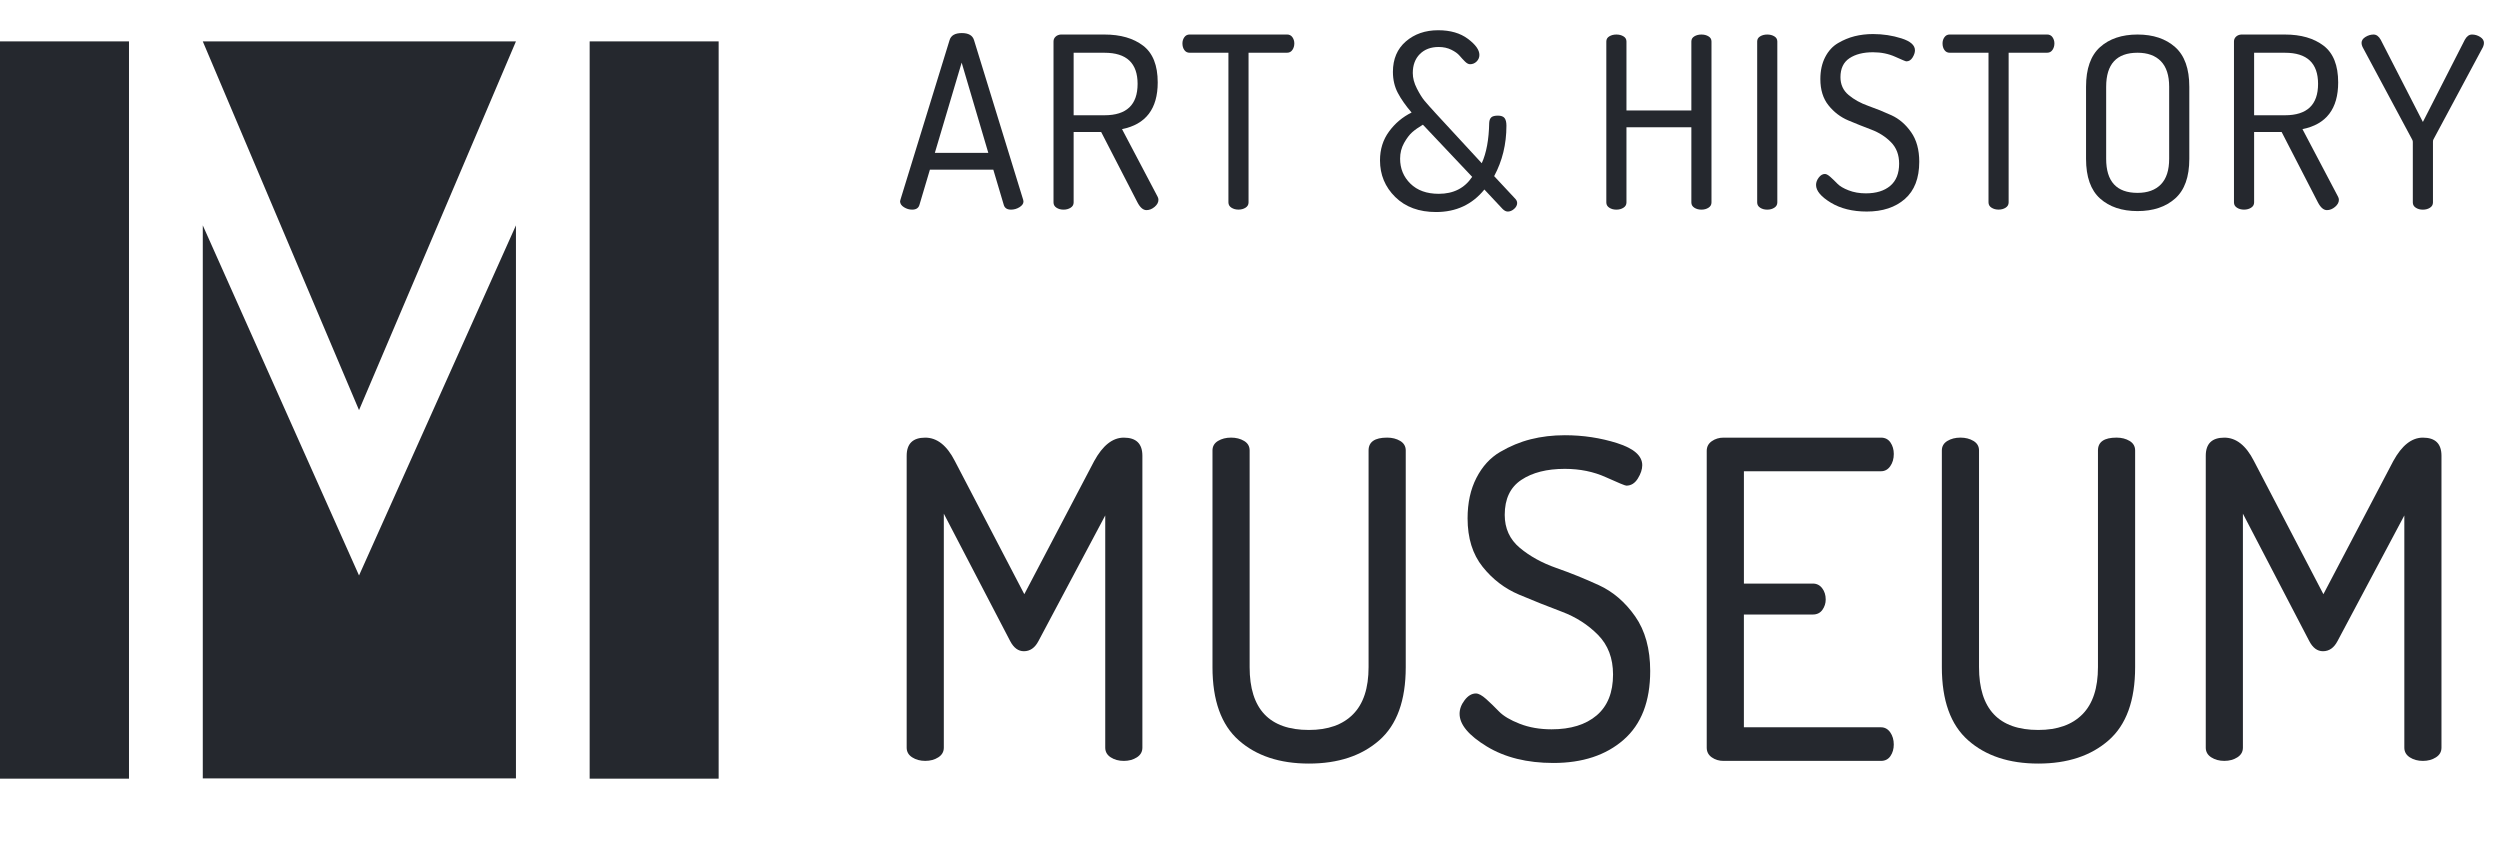 <?xml version="1.0" encoding="utf-8"?>
<!-- Generator: Adobe Illustrator 13.0.0, SVG Export Plug-In . SVG Version: 6.00 Build 14948)  -->
<!DOCTYPE svg PUBLIC "-//W3C//DTD SVG 1.0//EN" "http://www.w3.org/TR/2001/REC-SVG-20010904/DTD/svg10.dtd">
<svg version="1.0" id="Layer_1" xmlns="http://www.w3.org/2000/svg" xmlns:xlink="http://www.w3.org/1999/xlink" x="0px" y="0px"
	 width="135.672px" height="46.98px" viewBox="0 0 135.672 46.98" enable-background="new 0 0 135.672 46.98" xml:space="preserve">
<g id="Layer_1_1_">
	<rect y="2.246" fill="#25282E" width="7" height="40.011"/>
	<rect x="32" y="2.246" fill="#25282E" width="7" height="40.011"/>
	<polygon fill="#25282E" points="11.005,12.23 19.484,31.23 28,12.23 28,42.242 11.005,42.242 	"/>
	<polygon fill="#25282E" points="11.005,2.246 28,2.246 19.484,22.257 	"/>
	<g id="Layer_2">
		<g enable-background="new    ">
			<path fill="#25282E" d="M48.846,10.922c0-0.018,0.008-0.052,0.026-0.104l2.661-8.643c0.076-0.253,0.297-0.38,0.663-0.38
				s0.586,0.128,0.663,0.383l2.67,8.674c0,0.016,0.002,0.032,0.007,0.049c0.004,0.016,0.006,0.028,0.006,0.036
				c0,0.114-0.071,0.216-0.214,0.306c-0.143,0.089-0.297,0.134-0.461,0.134c-0.208,0-0.338-0.082-0.39-0.245l-0.572-1.926h-3.44
				l-0.57,1.918c-0.051,0.169-0.183,0.253-0.396,0.253c-0.153,0-0.3-0.043-0.44-0.13S48.846,11.052,48.846,10.922z M50.733,8.296
				h2.901l-1.446-4.897L50.733,8.296z"/>
		</g>
		<g enable-background="new    ">
			<path fill="#25282E" d="M57.173,10.987V2.251c0-0.104,0.037-0.19,0.111-0.26c0.073-0.069,0.167-0.108,0.279-0.117h2.379
				c0.867,0,1.564,0.201,2.093,0.604c0.528,0.403,0.793,1.068,0.793,1.995c0,1.431-0.646,2.275-1.937,2.535l1.924,3.653
				c0.035,0.061,0.052,0.121,0.052,0.182c0,0.139-0.07,0.267-0.208,0.384c-0.139,0.117-0.286,0.176-0.442,0.176
				c-0.182,0-0.347-0.144-0.494-0.43L59.76,7.165h-1.495v3.822c0,0.121-0.054,0.217-0.163,0.286s-0.236,0.104-0.383,0.104
				c-0.148,0-0.275-0.034-0.384-0.104S57.173,11.108,57.173,10.987z M58.265,6.255h1.677c1.196,0,1.794-0.567,1.794-1.703
				c0-1.126-0.598-1.689-1.794-1.689h-1.677V6.255z"/>
		</g>
		<g enable-background="new    ">
			<path fill="#25282E" d="M64.169,2.355c0-0.127,0.035-0.239,0.104-0.336s0.165-0.146,0.286-0.146h5.291
				c0.121,0,0.217,0.049,0.287,0.146c0.068,0.097,0.104,0.209,0.104,0.336c0,0.135-0.035,0.253-0.104,0.354
				c-0.07,0.102-0.166,0.152-0.287,0.152h-2.093v8.123c0,0.122-0.054,0.218-0.162,0.287c-0.109,0.069-0.236,0.104-0.384,0.104
				s-0.275-0.035-0.383-0.104c-0.108-0.069-0.163-0.165-0.163-0.287V2.862h-2.106c-0.122,0-0.217-0.049-0.286-0.146
				C64.204,2.619,64.169,2.499,64.169,2.355z"/>
		</g>
		<g enable-background="new    ">
			<path fill="#25282E" d="M74.891,8.702c0-0.597,0.162-1.118,0.49-1.564c0.326-0.445,0.734-0.789,1.225-1.031
				c-0.32-0.372-0.569-0.727-0.747-1.064s-0.267-0.718-0.267-1.143c0-0.696,0.234-1.247,0.702-1.652
				c0.468-0.404,1.054-0.607,1.755-0.607c0.658,0,1.196,0.155,1.612,0.466s0.624,0.602,0.624,0.873c0,0.139-0.051,0.257-0.149,0.356
				c-0.101,0.1-0.22,0.149-0.358,0.149c-0.086,0-0.18-0.05-0.279-0.149s-0.197-0.205-0.292-0.317
				c-0.096-0.113-0.243-0.219-0.442-0.318S78.335,2.55,78.075,2.55c-0.425,0-0.765,0.128-1.021,0.383
				c-0.256,0.256-0.384,0.6-0.384,1.032c0,0.268,0.073,0.547,0.222,0.837s0.287,0.513,0.418,0.669
				c0.13,0.155,0.334,0.385,0.612,0.688l2.491,2.699c0.252-0.554,0.387-1.284,0.404-2.193c0.008-0.138,0.047-0.237,0.115-0.298
				s0.188-0.092,0.359-0.092c0.17,0,0.29,0.044,0.358,0.13c0.068,0.087,0.103,0.226,0.103,0.416c0,1.004-0.223,1.916-0.666,2.738
				l1.156,1.239c0.061,0.069,0.092,0.144,0.092,0.222c0,0.114-0.055,0.22-0.163,0.316s-0.224,0.145-0.345,0.145
				c-0.096,0-0.19-0.048-0.285-0.144l-0.986-1.052c-0.66,0.814-1.533,1.222-2.621,1.222c-0.924,0-1.663-0.271-2.216-0.815
				C75.166,10.148,74.891,9.484,74.891,8.702z M75.982,8.611c0,0.536,0.186,0.988,0.56,1.356c0.374,0.367,0.886,0.551,1.538,0.551
				c0.799,0,1.403-0.307,1.813-0.921l-2.674-2.83c-0.234,0.139-0.428,0.275-0.58,0.409C76.487,7.31,76.34,7.506,76.197,7.76
				C76.054,8.016,75.982,8.3,75.982,8.611z"/>
		</g>
		<g enable-background="new    ">
			<path fill="#25282E" d="M87.173,10.987V2.251c0-0.121,0.054-0.215,0.163-0.279c0.107-0.065,0.235-0.098,0.383-0.098
				s0.275,0.032,0.384,0.098c0.108,0.064,0.163,0.158,0.163,0.279v3.744h3.522V2.251c0-0.121,0.054-0.215,0.163-0.279
				c0.107-0.065,0.235-0.098,0.383-0.098s0.275,0.032,0.383,0.098c0.109,0.064,0.163,0.158,0.163,0.279v8.736
				c0,0.121-0.054,0.217-0.163,0.286c-0.107,0.069-0.235,0.104-0.383,0.104s-0.275-0.034-0.383-0.104
				c-0.109-0.069-0.163-0.165-0.163-0.286V6.905h-3.522v4.082c0,0.121-0.055,0.217-0.163,0.286s-0.236,0.104-0.384,0.104
				s-0.275-0.034-0.383-0.104C87.227,11.204,87.173,11.108,87.173,10.987z"/>
		</g>
		<g enable-background="new    ">
			<path fill="#25282E" d="M95.36,10.987V2.251c0-0.121,0.054-0.215,0.163-0.279c0.107-0.065,0.235-0.098,0.383-0.098
				s0.275,0.032,0.384,0.098c0.108,0.064,0.163,0.158,0.163,0.279v8.736c0,0.121-0.055,0.217-0.163,0.286s-0.236,0.104-0.384,0.104
				s-0.275-0.034-0.383-0.104C95.414,11.204,95.36,11.108,95.36,10.987z"/>
		</g>
		<g enable-background="new    ">
			<path fill="#25282E" d="M98.555,10.038c0-0.139,0.049-0.273,0.148-0.403s0.211-0.194,0.332-0.194
				c0.078,0,0.178,0.054,0.299,0.162s0.247,0.229,0.377,0.364c0.13,0.134,0.334,0.256,0.611,0.363
				c0.277,0.108,0.589,0.163,0.936,0.163c0.563,0,1.006-0.137,1.326-0.41c0.32-0.272,0.48-0.673,0.48-1.202
				c0-0.477-0.146-0.864-0.441-1.163c-0.295-0.3-0.65-0.526-1.066-0.683s-0.834-0.323-1.254-0.501
				c-0.421-0.178-0.778-0.45-1.072-0.818c-0.295-0.368-0.442-0.843-0.442-1.424c0-0.455,0.087-0.852,0.26-1.189
				c0.173-0.337,0.405-0.591,0.696-0.762c0.289-0.171,0.591-0.296,0.902-0.375c0.313-0.078,0.646-0.118,1.002-0.118
				c0.537,0,1.051,0.078,1.54,0.234c0.489,0.155,0.734,0.371,0.734,0.647c0,0.121-0.044,0.252-0.13,0.392
				c-0.087,0.14-0.199,0.209-0.338,0.209c-0.035,0-0.234-0.082-0.598-0.247c-0.364-0.165-0.768-0.247-1.209-0.247
				c-0.529,0-0.956,0.108-1.281,0.325c-0.324,0.217-0.487,0.559-0.487,1.026c0,0.399,0.147,0.722,0.442,0.969
				s0.652,0.444,1.072,0.592s0.838,0.316,1.254,0.507s0.771,0.496,1.066,0.917c0.295,0.42,0.442,0.955,0.442,1.605
				c0,0.893-0.261,1.566-0.78,2.021s-1.209,0.682-2.066,0.682c-0.771,0-1.424-0.161-1.957-0.484
				C98.82,10.672,98.555,10.352,98.555,10.038z"/>
		</g>
		<g enable-background="new    ">
			<path fill="#25282E" d="M105.419,2.355c0-0.127,0.034-0.239,0.104-0.336c0.068-0.097,0.164-0.146,0.285-0.146h5.291
				c0.121,0,0.217,0.049,0.287,0.146c0.068,0.097,0.104,0.209,0.104,0.336c0,0.135-0.035,0.253-0.104,0.354
				c-0.07,0.102-0.166,0.152-0.287,0.152h-2.093v8.123c0,0.122-0.054,0.218-0.162,0.287s-0.236,0.104-0.384,0.104
				s-0.275-0.035-0.383-0.104c-0.109-0.069-0.163-0.165-0.163-0.287V2.862h-2.106c-0.121,0-0.217-0.049-0.285-0.146
				C105.453,2.619,105.419,2.499,105.419,2.355z"/>
		</g>
		<g enable-background="new    ">
			<path fill="#25282E" d="M113.207,8.621V4.708c0-0.979,0.254-1.696,0.76-2.151c0.508-0.455,1.186-0.683,2.035-0.683
				s1.529,0.228,2.041,0.683s0.768,1.172,0.768,2.151v3.913c0,0.979-0.256,1.696-0.768,2.151s-1.191,0.683-2.041,0.683
				s-1.527-0.228-2.035-0.683C113.461,10.317,113.207,9.6,113.207,8.621z M114.299,8.621c0,1.23,0.568,1.846,1.703,1.846
				c0.546,0,0.969-0.153,1.268-0.461s0.448-0.77,0.448-1.385V4.708c0-0.615-0.149-1.077-0.448-1.385s-0.722-0.461-1.268-0.461
				c-1.135,0-1.703,0.615-1.703,1.846V8.621z"/>
		</g>
		<g enable-background="new    ">
			<path fill="#25282E" d="M121.235,10.987V2.251c0-0.104,0.037-0.19,0.11-0.26c0.074-0.069,0.167-0.108,0.279-0.117h2.379
				c0.867,0,1.564,0.201,2.094,0.604c0.528,0.403,0.793,1.068,0.793,1.995c0,1.431-0.646,2.275-1.938,2.535l1.924,3.653
				c0.035,0.061,0.053,0.121,0.053,0.182c0,0.139-0.07,0.267-0.208,0.384c-0.139,0.117-0.286,0.176-0.442,0.176
				c-0.182,0-0.347-0.144-0.494-0.43l-1.963-3.809h-1.494v3.822c0,0.121-0.055,0.217-0.163,0.286s-0.236,0.104-0.384,0.104
				s-0.275-0.034-0.383-0.104C121.289,11.204,121.235,11.108,121.235,10.987z M122.328,6.255h1.676c1.197,0,1.795-0.567,1.795-1.703
				c0-1.126-0.598-1.689-1.795-1.689h-1.676V6.255z"/>
		</g>
		<g enable-background="new    ">
			<path fill="#25282E" d="M128.158,2.329c0-0.13,0.072-0.238,0.215-0.325s0.288-0.13,0.436-0.13c0.156,0,0.286,0.096,0.391,0.286
				l2.287,4.459l2.275-4.459c0.104-0.19,0.234-0.286,0.39-0.286c0.156,0,0.304,0.043,0.442,0.13s0.207,0.195,0.207,0.325
				c0,0.069-0.017,0.143-0.051,0.221l-2.691,5.019c-0.018,0.025-0.025,0.069-0.025,0.13v3.289c0,0.121-0.055,0.217-0.163,0.286
				s-0.236,0.104-0.384,0.104s-0.275-0.034-0.383-0.104c-0.109-0.069-0.163-0.165-0.163-0.286V7.698c0-0.044-0.013-0.087-0.039-0.13
				l-2.69-5.019C128.176,2.471,128.158,2.398,128.158,2.329z"/>
		</g>
		<g enable-background="new    ">
			<path fill="#25282E" d="M49.204,40.574v-15.84c0-0.656,0.336-0.984,1.008-0.984c0.64,0,1.176,0.424,1.608,1.271l3.768,7.225
				l3.792-7.225c0.464-0.848,1-1.271,1.608-1.271c0.672,0,1.008,0.328,1.008,0.984v15.84c0,0.224-0.1,0.399-0.3,0.527
				c-0.2,0.129-0.436,0.192-0.708,0.192s-0.508-0.063-0.708-0.192c-0.2-0.128-0.3-0.304-0.3-0.527V27.973l-3.624,6.816
				c-0.192,0.368-0.456,0.552-0.792,0.552c-0.304,0-0.552-0.184-0.744-0.552l-3.6-6.912v12.696c0,0.224-0.1,0.399-0.3,0.527
				c-0.2,0.129-0.436,0.192-0.708,0.192s-0.508-0.063-0.708-0.192C49.304,40.973,49.204,40.798,49.204,40.574z"/>
		</g>
		<g enable-background="new    ">
			<path fill="#25282E" d="M65.8,36.206v-11.76c0-0.225,0.1-0.396,0.3-0.517c0.2-0.12,0.436-0.18,0.708-0.18
				c0.272,0,0.508,0.06,0.708,0.18c0.2,0.12,0.3,0.292,0.3,0.517v11.76c0,2.272,1.072,3.408,3.215,3.408
				c1.041,0,1.84-0.284,2.4-0.853c0.561-0.567,0.84-1.42,0.84-2.556v-11.76c0-0.464,0.336-0.696,1.008-0.696
				c0.272,0,0.508,0.06,0.709,0.18c0.199,0.12,0.3,0.292,0.3,0.517v11.76c0,1.809-0.479,3.132-1.44,3.972
				c-0.959,0.84-2.231,1.26-3.816,1.26c-1.584,0-2.852-0.42-3.803-1.26C66.276,39.338,65.8,38.014,65.8,36.206z"/>
		</g>
		<g enable-background="new    ">
			<path fill="#25282E" d="M79.21,38.738c0-0.256,0.092-0.504,0.276-0.744c0.184-0.24,0.387-0.36,0.611-0.36
				c0.145,0,0.328,0.101,0.553,0.3c0.224,0.2,0.455,0.425,0.695,0.673s0.616,0.472,1.129,0.672c0.512,0.2,1.088,0.3,1.728,0.3
				c1.04,0,1.855-0.252,2.448-0.756c0.592-0.504,0.888-1.244,0.888-2.221c0-0.879-0.272-1.596-0.815-2.147
				c-0.545-0.552-1.201-0.972-1.969-1.26s-1.54-0.597-2.316-0.925c-0.775-0.327-1.436-0.831-1.979-1.512
				c-0.544-0.68-0.815-1.556-0.815-2.628c0-0.841,0.159-1.572,0.479-2.195c0.319-0.622,0.747-1.092,1.284-1.407
				c0.535-0.315,1.092-0.546,1.668-0.691s1.191-0.218,1.848-0.218c0.992,0,1.939,0.144,2.844,0.431
				c0.904,0.288,1.356,0.687,1.356,1.196c0,0.225-0.081,0.466-0.24,0.723c-0.16,0.258-0.368,0.386-0.624,0.386
				c-0.064,0-0.432-0.151-1.104-0.455c-0.672-0.305-1.416-0.456-2.232-0.456c-0.977,0-1.764,0.2-2.363,0.6
				c-0.601,0.4-0.9,1.032-0.9,1.896c0,0.736,0.271,1.332,0.816,1.788c0.543,0.456,1.203,0.82,1.979,1.093
				c0.776,0.271,1.548,0.584,2.315,0.936c0.769,0.353,1.424,0.916,1.969,1.692c0.543,0.776,0.816,1.764,0.816,2.964
				c0,1.648-0.48,2.893-1.441,3.732c-0.959,0.84-2.231,1.26-3.815,1.26c-1.425,0-2.628-0.299-3.612-0.896
				C79.702,39.909,79.21,39.319,79.21,38.738z"/>
		</g>
		<g enable-background="new    ">
			<path fill="#25282E" d="M92.622,40.574V24.469c0-0.224,0.092-0.399,0.276-0.527c0.184-0.128,0.396-0.192,0.636-0.192h8.544
				c0.224,0,0.396,0.088,0.516,0.264c0.12,0.177,0.18,0.384,0.18,0.624c0,0.257-0.063,0.477-0.191,0.66
				c-0.129,0.185-0.297,0.276-0.504,0.276h-7.439v6.096h3.743c0.208,0,0.376,0.084,0.504,0.252s0.192,0.372,0.192,0.612
				c0,0.208-0.061,0.396-0.18,0.563c-0.121,0.168-0.293,0.252-0.517,0.252h-3.743v6.12h7.439c0.207,0,0.375,0.093,0.504,0.276
				c0.128,0.184,0.191,0.404,0.191,0.66c0,0.239-0.06,0.448-0.18,0.624c-0.119,0.176-0.292,0.264-0.516,0.264h-8.544
				c-0.24,0-0.452-0.063-0.636-0.192C92.714,40.973,92.622,40.798,92.622,40.574z"/>
		</g>
		<g enable-background="new    ">
			<path fill="#25282E" d="M105.382,36.206v-11.76c0-0.225,0.101-0.396,0.3-0.517c0.2-0.12,0.436-0.18,0.709-0.18
				c0.271,0,0.508,0.06,0.707,0.18c0.2,0.12,0.301,0.292,0.301,0.517v11.76c0,2.272,1.071,3.408,3.215,3.408
				c1.041,0,1.84-0.284,2.4-0.853c0.561-0.567,0.84-1.42,0.84-2.556v-11.76c0-0.464,0.336-0.696,1.008-0.696
				c0.272,0,0.508,0.06,0.709,0.18c0.199,0.12,0.3,0.292,0.3,0.517v11.76c0,1.809-0.479,3.132-1.44,3.972
				c-0.959,0.84-2.231,1.26-3.816,1.26c-1.584,0-2.852-0.42-3.803-1.26C105.857,39.338,105.382,38.014,105.382,36.206z"/>
		</g>
		<g id="M" enable-background="new    ">
			<path fill="#25282E" d="M119.704,40.574v-15.84c0-0.656,0.336-0.984,1.008-0.984c0.64,0,1.177,0.424,1.608,1.271l3.768,7.225
				l3.792-7.225c0.464-0.848,1-1.271,1.608-1.271c0.672,0,1.008,0.328,1.008,0.984v15.84c0,0.224-0.1,0.399-0.301,0.527
				c-0.199,0.129-0.436,0.192-0.707,0.192c-0.272,0-0.508-0.063-0.709-0.192c-0.199-0.128-0.299-0.304-0.299-0.527V27.973
				l-3.625,6.816c-0.191,0.368-0.455,0.552-0.791,0.552c-0.305,0-0.553-0.184-0.744-0.552l-3.6-6.912v12.696
				c0,0.224-0.101,0.399-0.301,0.527c-0.2,0.129-0.436,0.192-0.708,0.192s-0.508-0.063-0.708-0.192
				C119.804,40.973,119.704,40.798,119.704,40.574z"/>
		</g>
	</g>
</g>
</svg>
